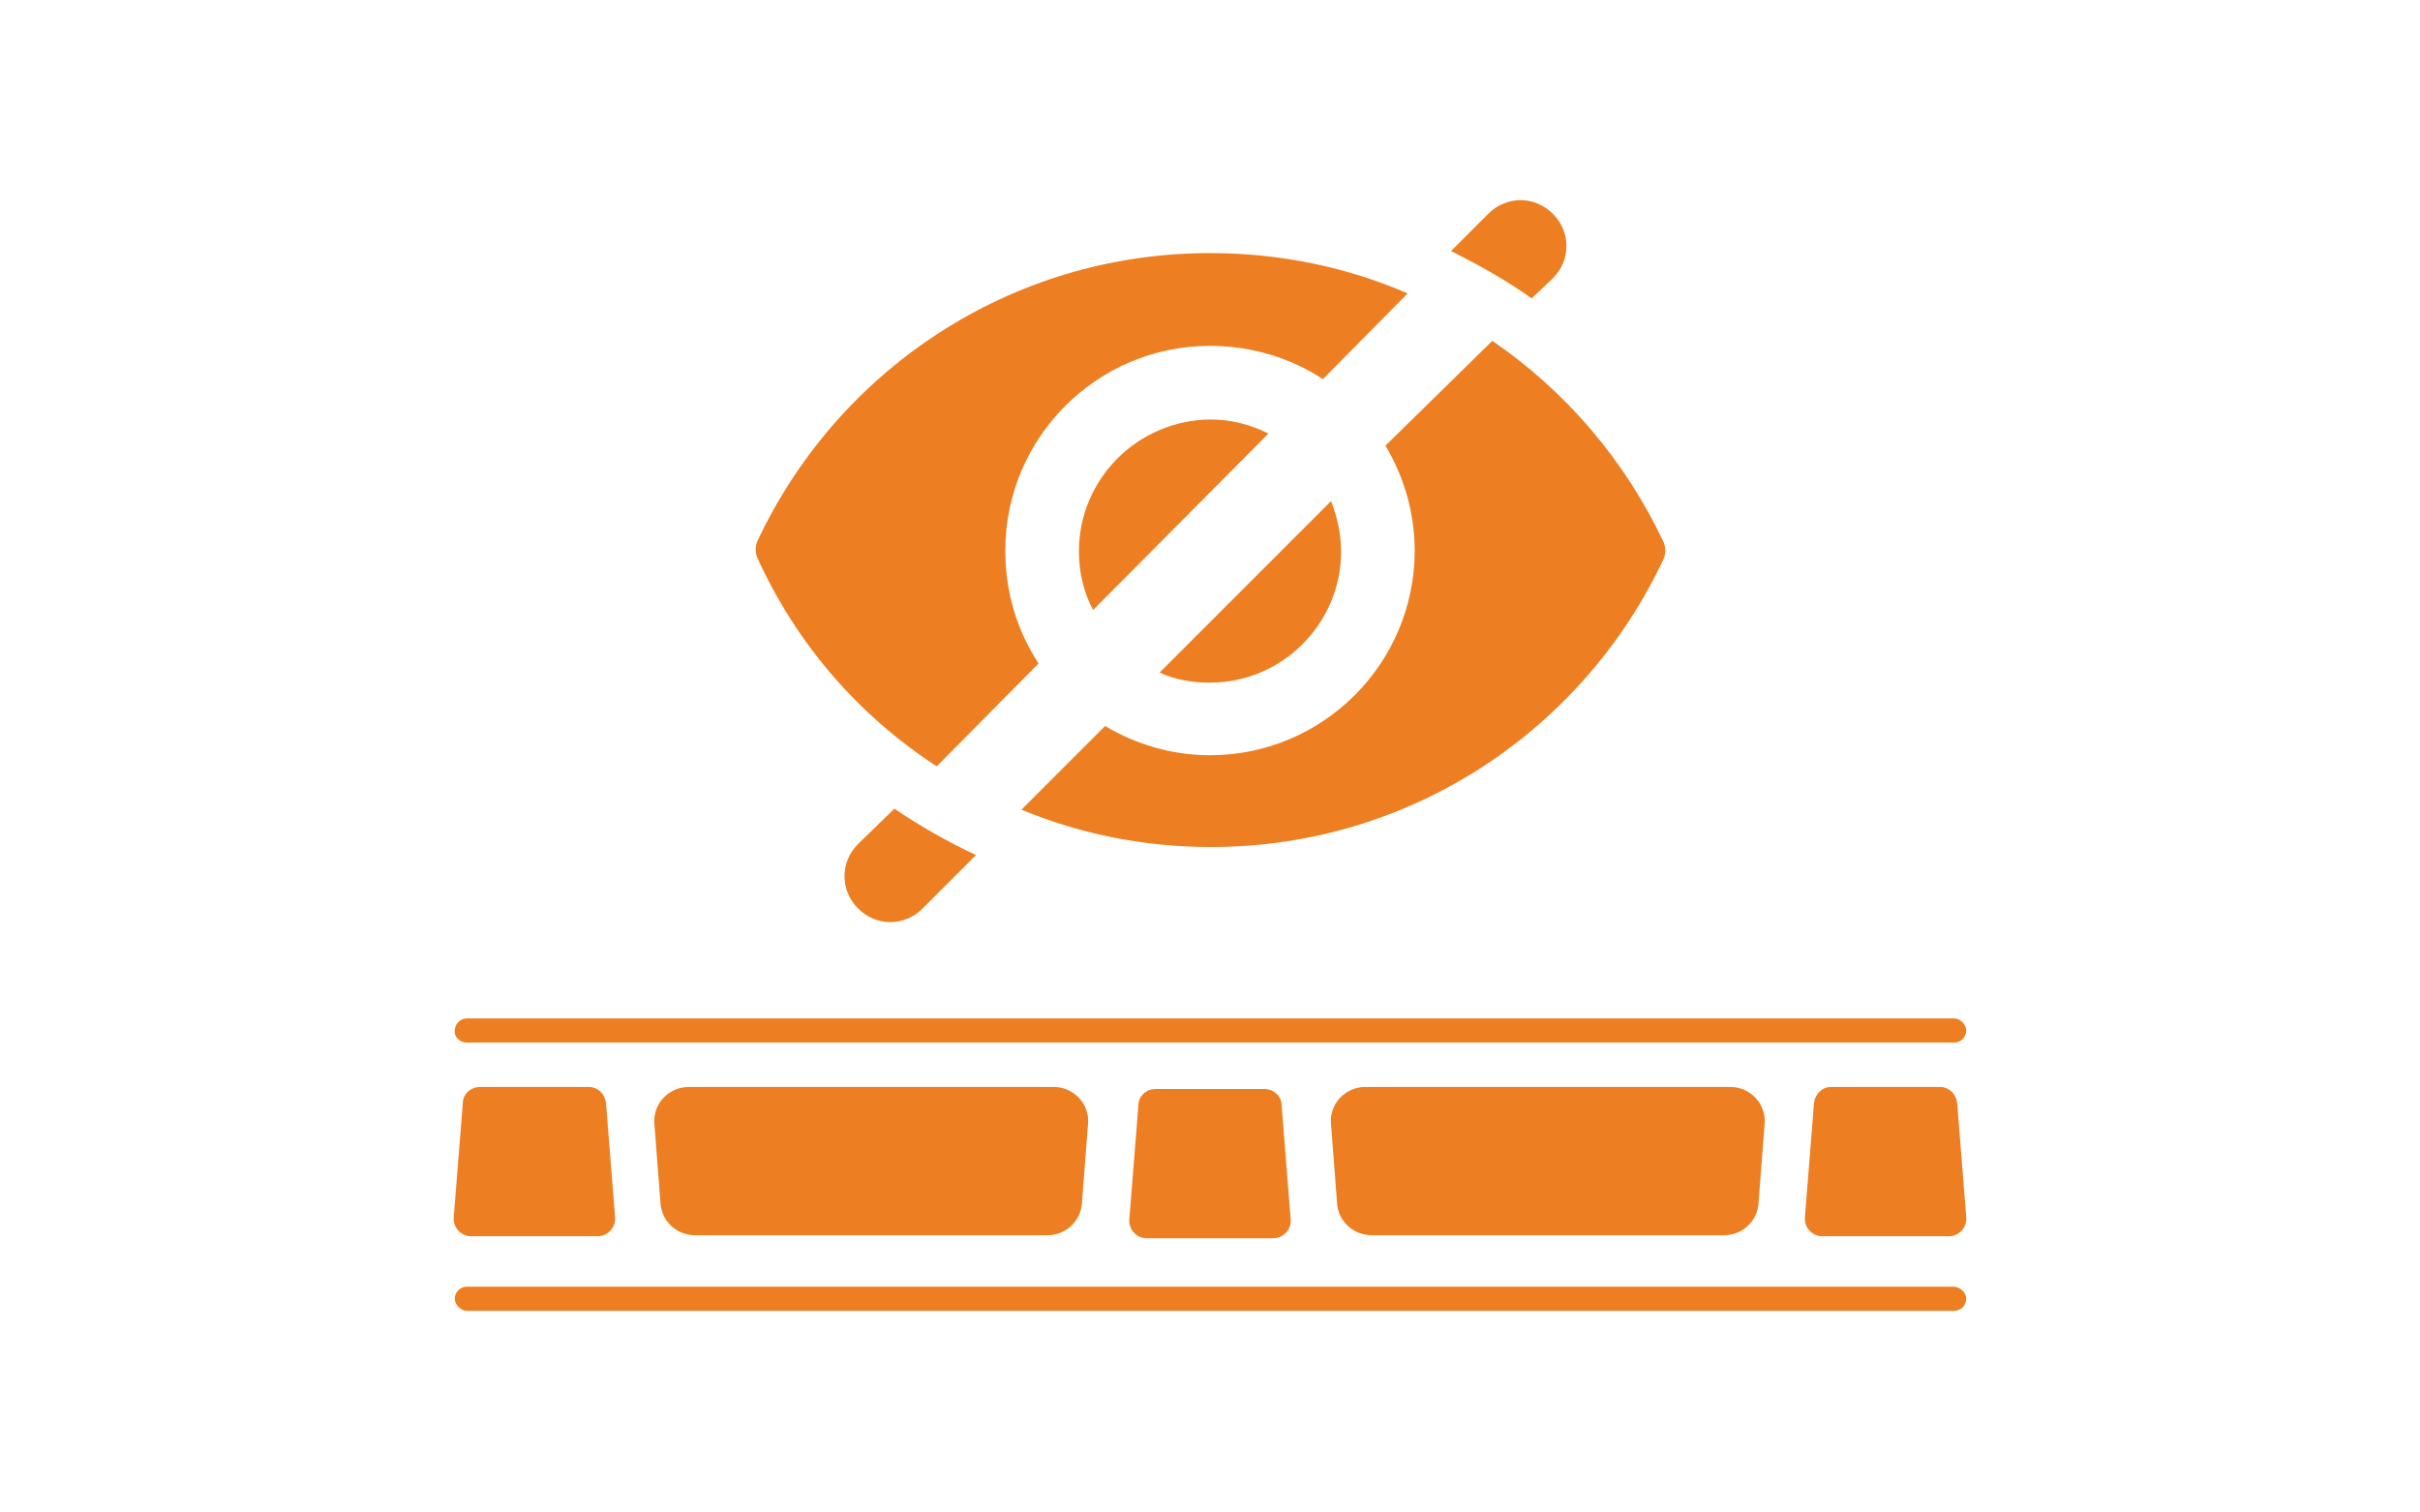<?xml version="1.0" encoding="UTF-8"?>
<svg xmlns="http://www.w3.org/2000/svg" xmlns:xlink="http://www.w3.org/1999/xlink" id="Layer_15" x="0px" y="0px" viewBox="0 0 240 150" style="enable-background:new 0 0 240 150;" xml:space="preserve">
  <style type="text/css">	.ocultartrabes-icono-1{fill:#ED7F22;}</style>
  <g>	<path class="ocultartrabes-icono-1" d="M46.7,122.6h12.6c1,0,1.8-0.9,1.7-1.9l-0.9-11.3c-0.1-0.9-0.8-1.6-1.7-1.6H47.6c-0.9,0-1.7,0.7-1.7,1.6  L45,120.7C44.9,121.7,45.7,122.6,46.7,122.6z"></path>	<path class="ocultartrabes-icono-1" d="M192.4,107.8h-10.8c-0.9,0-1.6,0.7-1.7,1.6l-0.9,11.3c-0.1,1,0.7,1.9,1.7,1.9h12.6c1,0,1.8-0.9,1.7-1.9  l-0.9-11.3C194,108.5,193.3,107.8,192.4,107.8z"></path>	<path class="ocultartrabes-icono-1" d="M125.4,108h-10.8c-0.9,0-1.7,0.7-1.7,1.6l-0.9,11.3c-0.1,1,0.7,1.9,1.7,1.9h12.6c1,0,1.8-0.9,1.7-1.9  l-0.9-11.3C127.1,108.7,126.3,108,125.4,108z"></path>	<path class="ocultartrabes-icono-1" d="M68.3,107.8c-2,0-3.6,1.7-3.4,3.7l0.6,7.8c0.1,1.8,1.6,3.2,3.4,3.2h35c1.8,0,3.3-1.4,3.4-3.2l0.6-7.8  c0.2-2-1.4-3.7-3.4-3.7C104.6,107.8,68.3,107.8,68.3,107.8z"></path>	<path class="ocultartrabes-icono-1" d="M135.4,107.8c-2,0-3.6,1.7-3.4,3.7l0.6,7.8c0.1,1.8,1.6,3.2,3.4,3.2h35c1.8,0,3.3-1.4,3.4-3.2l0.6-7.8  c0.2-2-1.4-3.7-3.4-3.7C171.7,107.8,135.4,107.8,135.4,107.8z"></path>	<path class="ocultartrabes-icono-1" d="M46.3,103.4h147.5c0.7,0,1.2-0.6,1.2-1.2s-0.6-1.2-1.2-1.2H46.3c-0.7,0-1.2,0.6-1.2,1.2  C45,102.8,45.6,103.4,46.3,103.4z"></path>	<path class="ocultartrabes-icono-1" d="M193.7,127.6H46.3c-0.7,0-1.2,0.6-1.2,1.2s0.6,1.2,1.2,1.2h147.5c0.7,0,1.2-0.6,1.2-1.2  S194.4,127.6,193.7,127.6z"></path>	<path class="ocultartrabes-icono-1" d="M154,27.6c1.8-1.8,1.8-4.6,0-6.4l0,0c-1.8-1.8-4.6-1.8-6.4,0l-3.7,3.7c2.8,1.4,5.5,2.9,8,4.7L154,27.6z"></path>	<path class="ocultartrabes-icono-1" d="M85.1,83.7c-1.8,1.8-1.8,4.6,0,6.4l0,0c1.8,1.8,4.6,1.8,6.4,0l5.3-5.3c-2.8-1.3-5.6-2.9-8.1-4.6L85.1,83.7z"></path>	<path class="ocultartrabes-icono-1" d="M92.9,76L103,65.8c-2.1-3.2-3.3-7-3.3-11.2c0-11.2,9.1-20.3,20.3-20.3c4.1,0,8,1.2,11.2,3.3l8.4-8.5  c-6-2.6-12.6-4-19.6-4c-19.9,0-37,11.7-44.9,28.6c-0.2,0.5-0.2,1.1,0,1.6C79,63.9,85.2,71,92.9,76z"></path>	<path class="ocultartrabes-icono-1" d="M137.4,44.2c1.8,3,2.9,6.6,2.9,10.4c0,11.2-9.1,20.3-20.3,20.3c-3.8,0-7.4-1.1-10.4-2.9l-8.3,8.3  c5.8,2.4,12.1,3.7,18.8,3.7c19.9,0,37-11.7,44.9-28.6c0.2-0.5,0.2-1.1,0-1.6c-3.8-8.1-9.7-15-17-20L137.4,44.2z"></path>	<path class="ocultartrabes-icono-1" d="M107,54.7c0,2.1,0.5,4.1,1.4,5.8L125.8,43c-1.8-0.9-3.7-1.4-5.8-1.4C112.8,41.7,107,47.5,107,54.7z"></path>	<path class="ocultartrabes-icono-1" d="M133,54.7c0-1.8-0.4-3.5-1-5l-17,17c1.5,0.7,3.2,1,5,1C127.2,67.7,133,61.8,133,54.7z"></path></g>
</svg>
